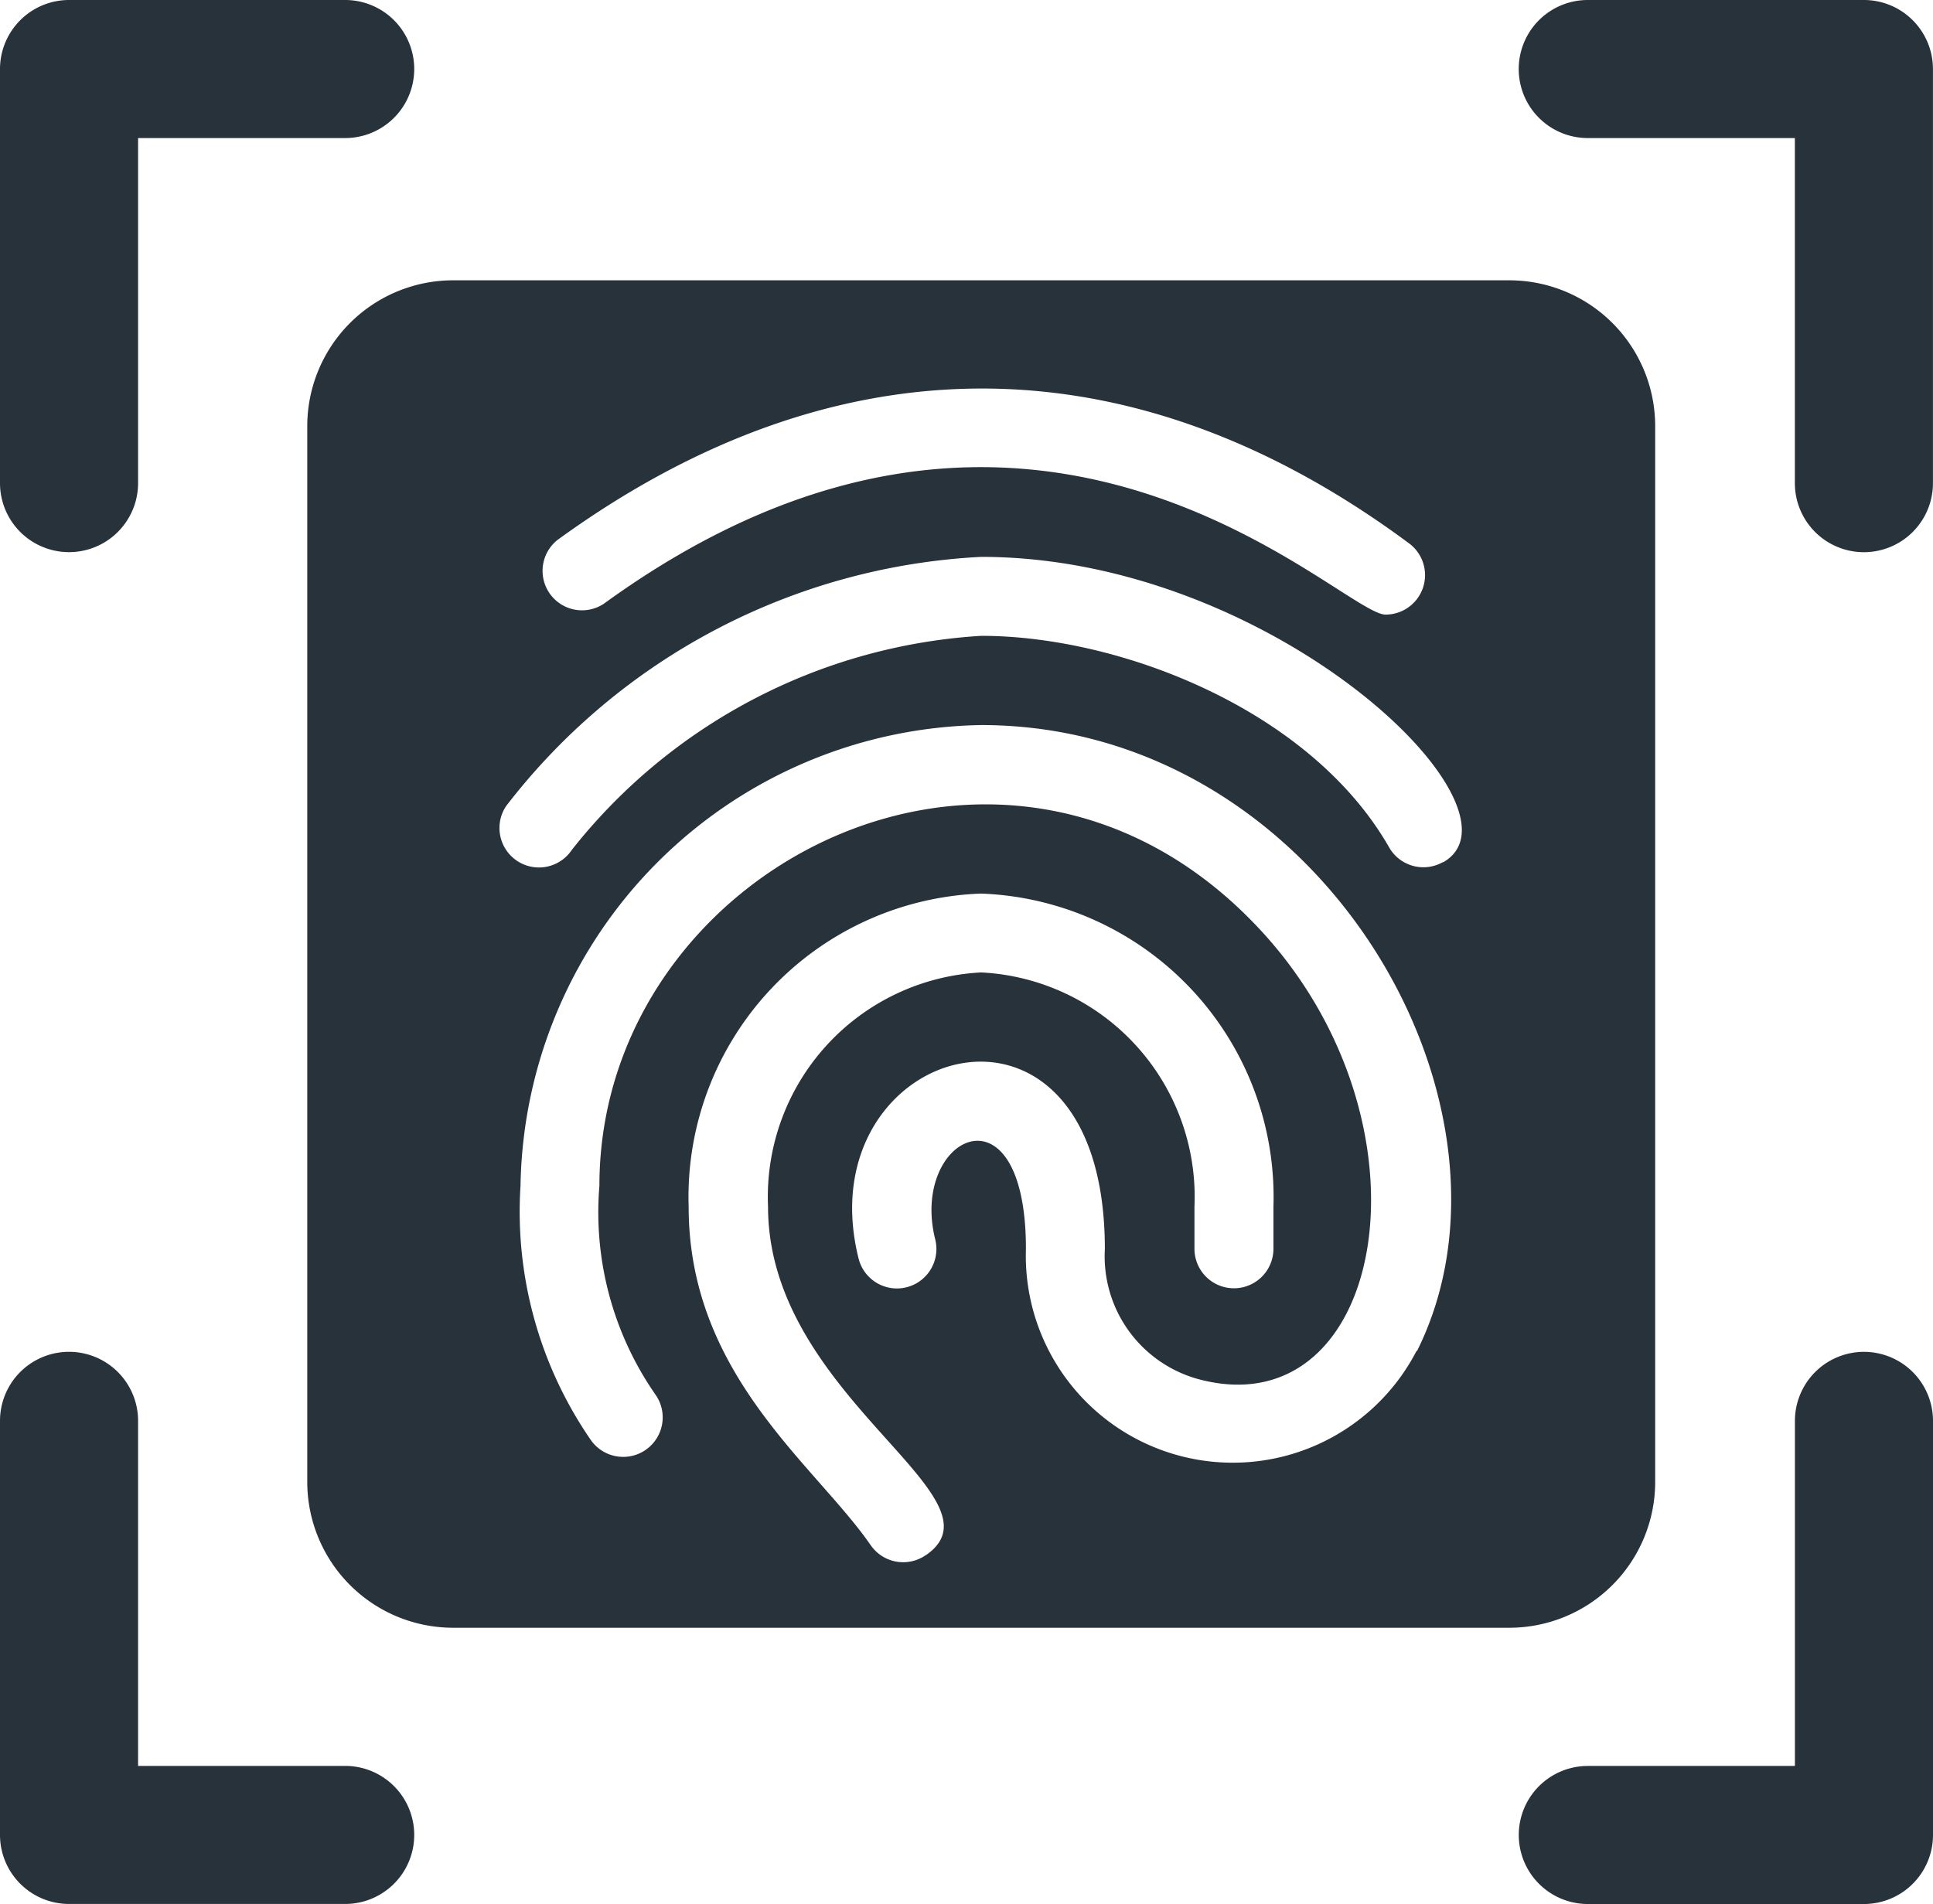 <svg xmlns="http://www.w3.org/2000/svg" width="38.595" height="38.024" viewBox="0 0 38.595 38.024">
  <g id="fingerprint-scan" transform="translate(0.342 0.655)">
    <path id="Path_4535" data-name="Path 4535" d="M24,0H2.909A2.913,2.913,0,0,0,0,2.909V24a2.913,2.913,0,0,0,2.909,2.909H24A2.913,2.913,0,0,0,26.913,24V2.909A2.913,2.913,0,0,0,24,0ZM5,5.182c5.592-4.061,11.49-4.018,17,.072a.789.789,0,0,1-.47,1.422c-.894,0-6.986-6.478-15.607-.218A.788.788,0,0,1,5,5.182Zm7.349,20.277a.788.788,0,0,1-1.1-.2c-1.111-1.606-3.634-3.4-3.634-6.757a6.063,6.063,0,0,1,5.835-6.255A6.063,6.063,0,0,1,19.291,18.5v.841a.788.788,0,0,1-1.577,0V18.5a4.488,4.488,0,0,0-4.258-4.678A4.488,4.488,0,0,0,9.2,18.5C9.2,22.3,14.037,24.294,12.353,25.459Zm9.8-4.08a4.132,4.132,0,0,1-7.8-2.035c0-3.4-2.327-2.255-1.811-.191a.788.788,0,0,1-1.53.383c-1.074-4.295,4.917-6.037,4.917-.191A2.544,2.544,0,0,0,17.9,21.971c3.65.861,4.733-5.161,1.093-9.037-5.033-5.363-13.16-1.227-13.16,5.148A6.378,6.378,0,0,0,6.95,22.25a.788.788,0,0,1-1.284.916,8.033,8.033,0,0,1-1.408-5.084,9.351,9.351,0,0,1,9.2-9.2c6.8,0,11.128,7.628,8.7,12.5Zm.527-9.761a.788.788,0,0,1-1.075-.293C20.033,8.578,16.234,7.1,13.457,7.1a11.282,11.282,0,0,0-8.175,4.275A.788.788,0,0,1,3.97,10.5a12.781,12.781,0,0,1,9.487-4.977c5.841,0,11.056,5.05,9.222,6.1Z" transform="translate(5.793 4.943)" fill="#28323a"/>
    <path id="Path_4539" data-name="Path 4539" d="M38.892,0H33.378A1.379,1.379,0,0,0,32,1.378v8.27a1.378,1.378,0,0,0,2.757,0V2.757h4.135a1.378,1.378,0,1,0,0-2.757Z" transform="translate(-32.342 -0.655)" fill="#28323a"/>
    <path id="Path_4540" data-name="Path 4540" d="M38.892,200.27H34.757v-6.892a1.378,1.378,0,1,0-2.757,0v8.27a1.379,1.379,0,0,0,1.378,1.378h5.514a1.378,1.378,0,1,0,0-2.757Z" transform="translate(-32.342 -165.658)" fill="#28323a"/>
    <path id="Path_4541" data-name="Path 4541" d="M390.892,0h-5.514a1.378,1.378,0,0,0,0,2.757h4.135V9.649a1.378,1.378,0,0,0,2.757,0V1.378A1.379,1.379,0,0,0,390.892,0Z" transform="translate(-354.018 -0.655)" fill="#28323a"/>
    <path id="Path_4542" data-name="Path 4542" d="M390.892,192a1.379,1.379,0,0,0-1.378,1.378v6.892h-4.135a1.378,1.378,0,0,0,0,2.757h5.514a1.379,1.379,0,0,0,1.378-1.378v-8.27A1.379,1.379,0,0,0,390.892,192Z" transform="translate(-354.018 -165.658)" fill="#28323a"/>
  </g>
</svg>
